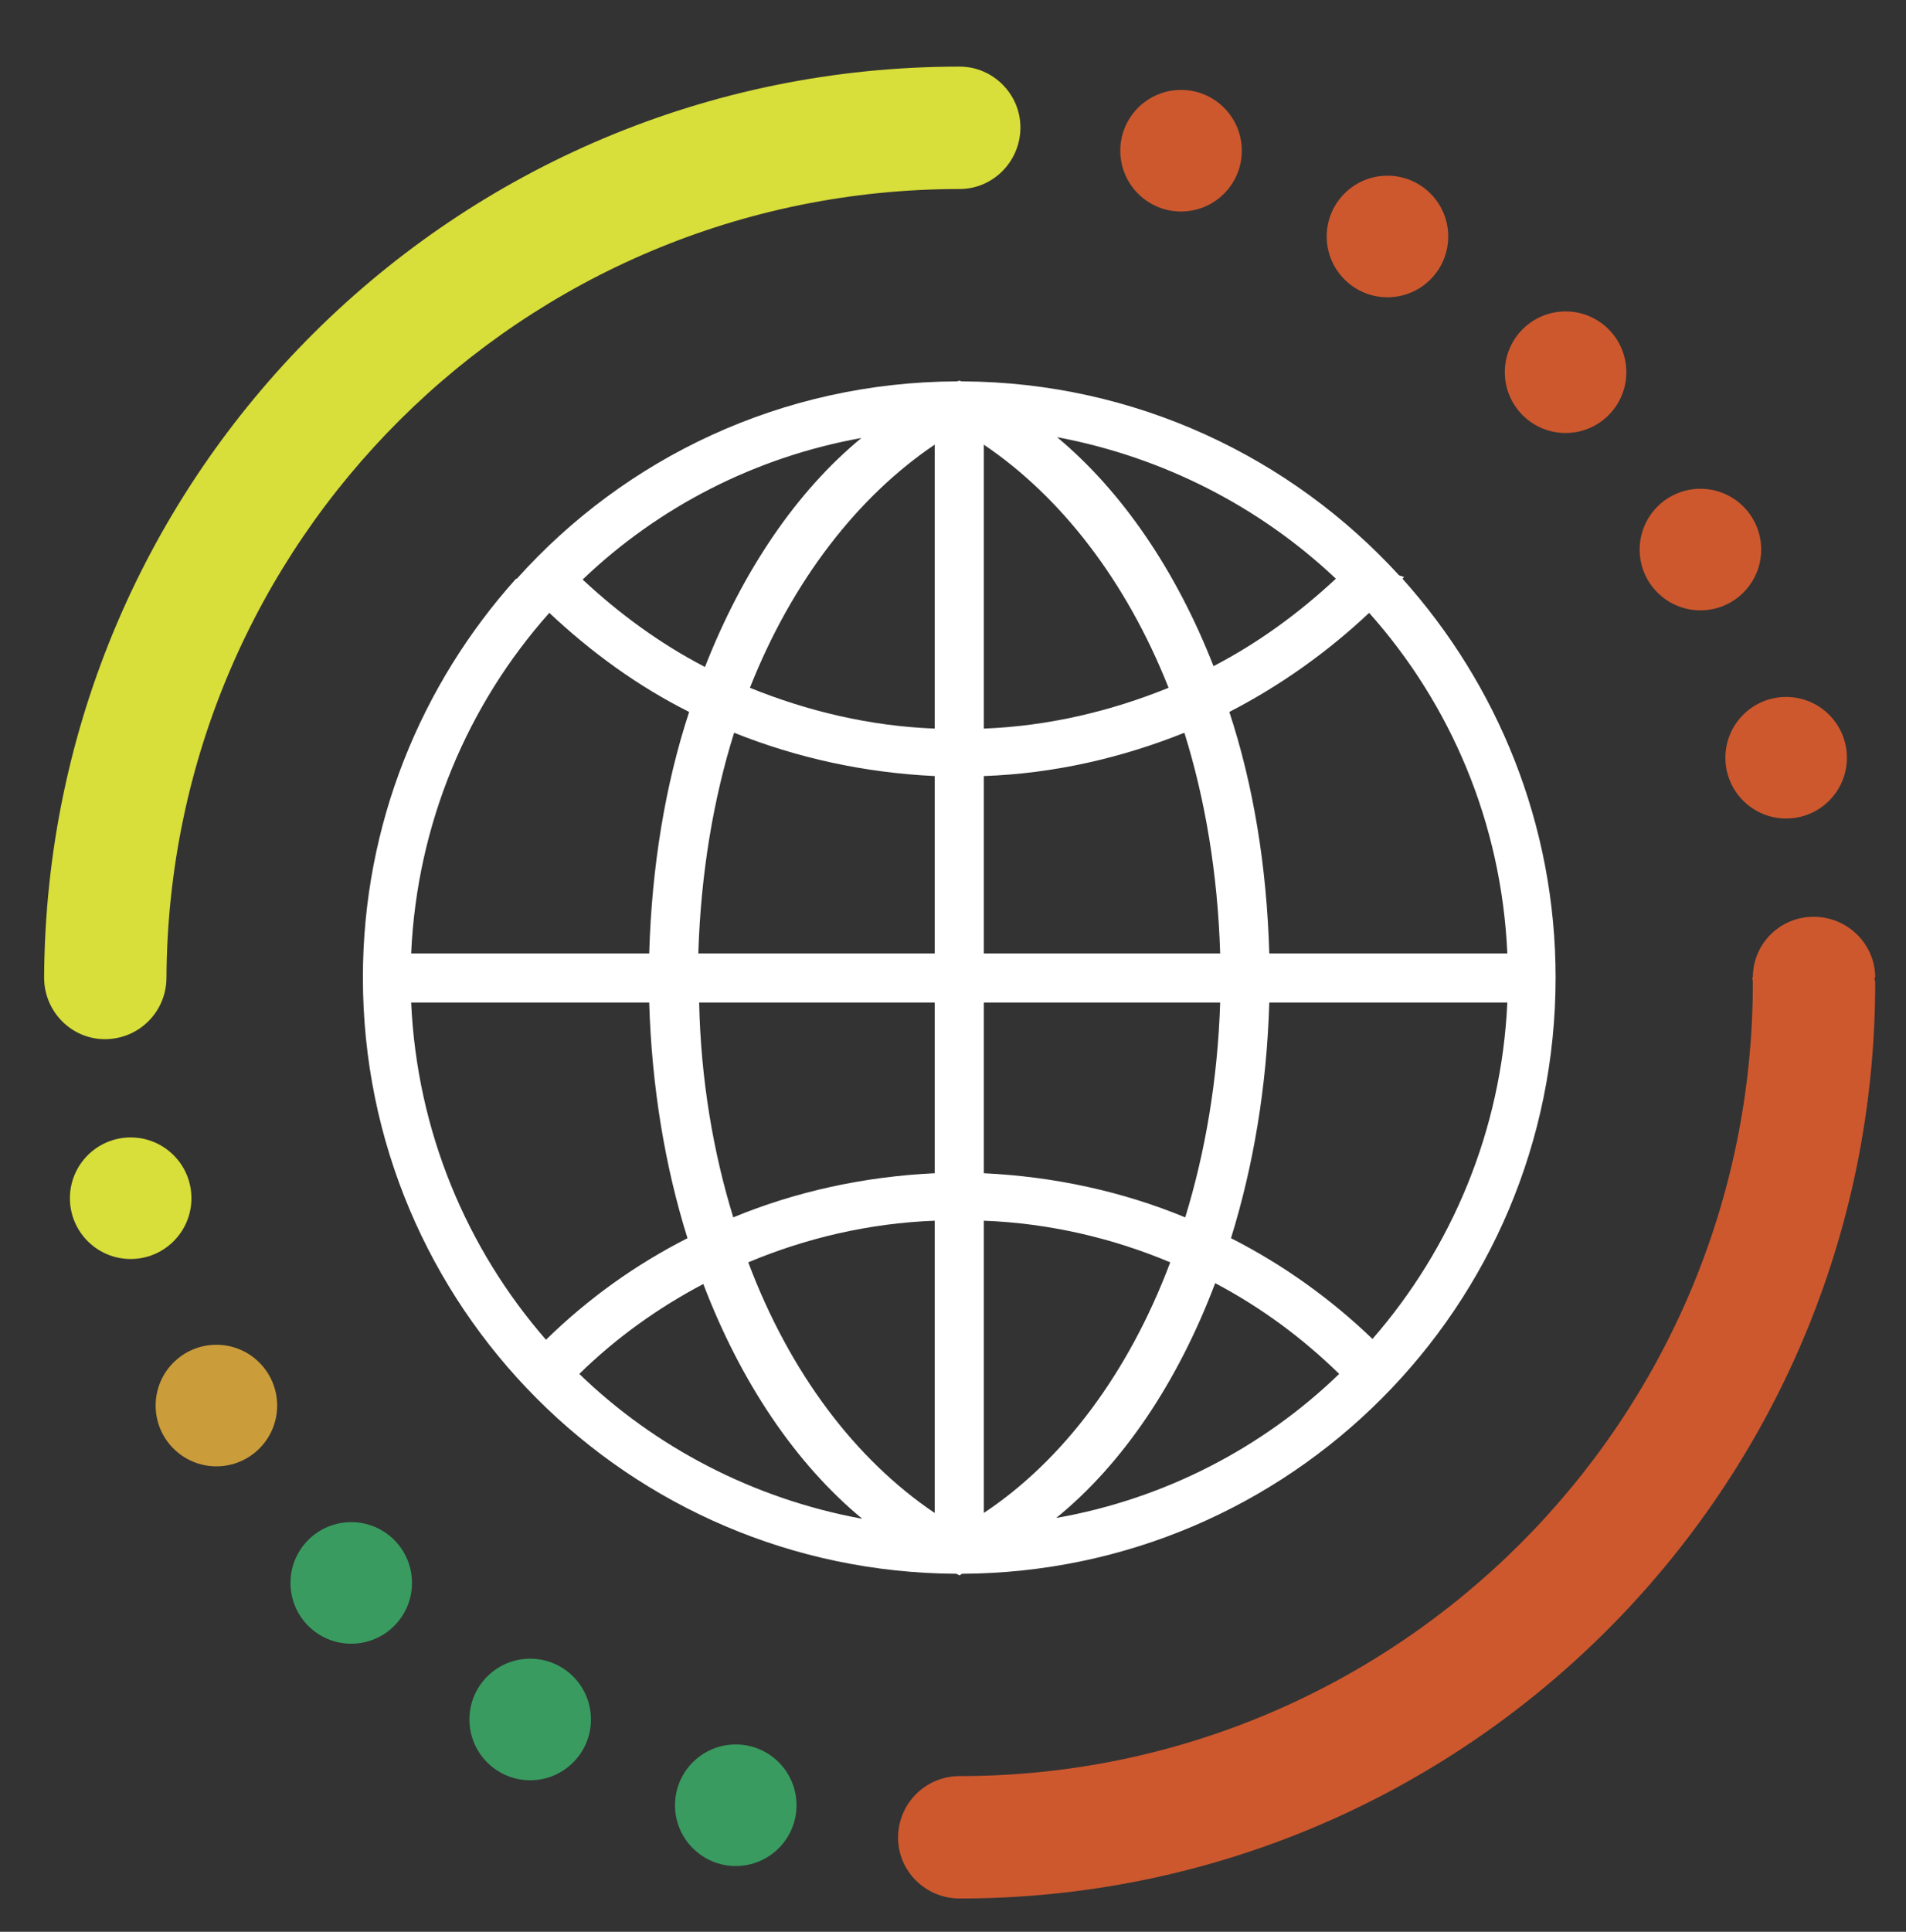 <svg version="1.2" xmlns="http://www.w3.org/2000/svg" viewBox="0 0 229 232" width="229" height="232">
	<rect x="0" y="0" width="229" height="232" fill="#333333" stroke="none"/>
	<title>FindTEU-ai</title>
	<defs>
		<clipPath clipPathUnits="userSpaceOnUse" id="cp1">
			<path d="m5.27 8h718.81v220h-718.81z"/>
		</clipPath>
		<clipPath clipPathUnits="userSpaceOnUse" id="cp2">
			<path d="m5.27 8h718.81v220h-718.81z"/>
		</clipPath>
	</defs>
	<style>
		.s0 { fill: #cd582e } 
		.s1 { fill: #fff } 
		.s2 { fill: #399b60 } 
		.s3 { fill: #cb9c3a } 
		.s4 { fill: #d8de3a } 
	</style>
	<g id="Layer 1">
		<g id="&lt;Clip Group&gt;" clip-path="url(#cp1)">
			<circle id="&lt;Path&gt;" class="s0" cx="188.1" cy="44.7" r="7.3"/>
			<circle id="&lt;Path&gt;" class="s0" cx="166.7" cy="28.4" r="7.3"/>
			<circle id="&lt;Path&gt;" class="s0" cx="141.9" cy="18.1" r="7.3"/>
			<circle id="&lt;Path&gt;" class="s0" cx="204.3" cy="66" r="7.3"/>
			<circle id="&lt;Path&gt;" class="s0" cx="214.6" cy="91" r="7.3"/>
			<path id="&lt;Compound Path&gt;" fill-rule="evenodd" class="s1" d="m724.1 72.8v61.7q0 16.3-10.3 25.6-10.2 9.3-28.2 9.3-17.9 0-27.7-9.4-9.8-9.4-9.8-25.8v-61.4h11.5v62.2q0 11.9 6.8 18.3 6.8 6.4 20 6.4 12.6 0 19.3-6.4 6.8-6.4 6.8-18.4v-62.1zm-91.7 95.3h-55.4v-95.3h55.4v9.9h-43.8v30.7h41.1v9.7h-41.1v35.1h43.8zm-99.8 0h-11.5v-85.4h-31.5v-9.9h74.5v9.9h-31.5zm-65.5-9.6h-0.6q-7.9 10.9-23.4 10.9-14.6 0-22.7-9.6-8.1-9.6-8.1-27.2 0-17.7 8.1-27.5 8.2-9.7 22.7-9.7 15.1 0 23.2 10.5h0.9l-0.5-5.1-0.2-5v-29.1h11.2v101.4h-9.1zm-22.6 1.8q11.6 0 16.8-6 5.1-6 5.1-19.5v-2.3q0-15.1-5.2-21.6-5.3-6.5-16.8-6.5-9.9 0-15.2 7.4-5.3 7.4-5.3 20.9 0 13.7 5.3 20.6 5.2 7 15.3 7zm-59.4 7.8v-46.2q0-8.8-4.1-13.1-4.2-4.3-13-4.3-11.7 0-17.1 6.1-5.5 6.1-5.5 20v37.5h-11.2v-71.4h9.1l1.9 9.7h0.5q3.5-5.3 9.7-8.2 6.3-2.9 13.9-2.9 13.5 0 20.3 6.3 6.8 6.2 6.8 19.9v46.6zm-71.1 0h-11.3v-71.4h11.3zm-24.8-63h-19v63h-11.3v-63h-13.3v-8.5h13.3v-4.3q0-26.3 24-26.3 5.9 0 13.9 2.2l-3 8.7q-6.5-2-11.1-2-6.4 0-9.4 4.1-3.1 4-3.1 13v4.6h19z"/>
		</g>
		<path id="&lt;Path&gt;" class="s1" d="m302.7 72.6h11.2v10.7h-11.2z"/>
		<g id="&lt;Clip Group&gt;" clip-path="url(#cp2)">
			<path id="&lt;Compound Path&gt;" fill-rule="evenodd" class="s1" d="m186.9 117.4c0 39.5-31.9 71.4-71.3 71.6q-0.2 0.1-0.3 0.2-0.2-0.1-0.4-0.2c-39.4-0.2-71.3-32.1-71.3-71.6 0-18.4 7-35.2 18.4-47.9q0 0 0 0h0.1c13-14.5 31.8-23.6 52.8-23.7q0.2 0 0.4-0.1 0.1 0.1 0.3 0.1c20.8 0.1 39.5 9.1 52.5 23.3l0.6 0.2q-0.1 0.1-0.2 0.2c11.4 12.7 18.4 29.5 18.4 47.9zm-59.9-64.9c7.8 6.5 14.3 16 18.8 27.5 5.4-2.8 10.3-6.4 14.7-10.5-9.1-8.6-20.7-14.6-33.5-17zm-8.8 0.9v34.1c7.8-0.3 15.3-2.1 22.2-4.9-5.1-12.9-13-23-22.2-29.2zm-30 34.6c-2.5 8-4 16.9-4.3 26.5h28.4v-21.3c-8.5-0.4-16.6-2.2-24.1-5.2zm24.1-34.6c-9.2 6.2-17.1 16.3-22.2 29.2 6.9 2.8 14.4 4.6 22.2 4.9zm-42.3 16.2c4.4 4.1 9.3 7.7 14.7 10.5 4.5-11.5 11-21.1 18.8-27.5-12.8 2.3-24.4 8.3-33.5 17zm-20.6 44.9h28.6c0.3-10.3 1.9-20.2 4.8-29-6.2-3.1-11.8-7.2-16.8-11.9-9.8 11-15.9 25.3-16.6 40.9zm16.2 46.4c5-4.9 10.7-9 17-12.2-2.7-8.6-4.3-18.2-4.6-28.3h-28.6c0.7 15.5 6.7 29.6 16.2 40.5zm38 21.5c-8-6.6-14.6-16.4-19.1-28.2-5.5 2.9-10.5 6.5-14.9 10.8 9.1 8.8 20.9 15 34 17.4zm8.7-0.7v-35.1c-7.9 0.3-15.5 2.1-22.4 5 5 13.3 12.9 23.7 22.4 30.1zm0-61.3h-28.3c0.2 9.3 1.7 18 4.1 25.8 7.5-3.1 15.7-4.9 24.2-5.3zm30.1 25.8c2.4-7.8 3.9-16.5 4.2-25.8h-28.4v20.5c8.5 0.4 16.7 2.2 24.2 5.3zm-24.2 35.5c9.5-6.3 17.4-16.8 22.4-30.1-6.9-2.9-14.5-4.7-22.4-5zm42.7-16.7c-4.4-4.3-9.4-8-14.9-10.9-4.5 11.9-11.1 21.7-19.1 28.2 13.1-2.3 24.9-8.5 34-17.3zm-42.7-50.5h28.4c-0.3-9.6-1.8-18.5-4.3-26.5-7.5 3-15.6 4.9-24.1 5.2zm62.9 5.9h-28.6c-0.3 10.1-1.9 19.6-4.6 28.3 6.3 3.2 12 7.3 17 12.1 9.5-10.9 15.5-25 16.2-40.4zm-16.6-46.8c-5 4.7-10.6 8.7-16.8 11.9 2.9 8.8 4.5 18.6 4.8 29h28.6c-0.7-15.7-6.8-29.9-16.6-40.9z"/>
			<circle id="&lt;Path&gt;" class="s2" cx="42.2" cy="190.1" r="7.3"/>
			<circle id="&lt;Path&gt;" class="s2" cx="63.7" cy="206.5" r="7.3"/>
			<circle id="&lt;Path&gt;" class="s2" cx="88.4" cy="216.8" r="7.3"/>
			<circle id="&lt;Path&gt;" class="s3" cx="26" cy="168.8" r="7.3"/>
			<circle id="&lt;Path&gt;" class="s4" cx="15.7" cy="143.9" r="7.3"/>
			<path id="&lt;Path&gt;" class="s0" d="m225.3 118c0 60.8-49.3 110-110 110-4.1 0-7.4-3.3-7.4-7.3 0-4.1 3.3-7.4 7.4-7.4 52.6 0 95.3-42.7 95.3-95.3q0-0.3-0.1-0.6h0.1c0-4.1 3.3-7.3 7.3-7.3 4.1 0 7.4 3.3 7.4 7.3q-0.1 0.1-0.1 0.1 0.1 0.3 0.1 0.5z"/>
			<path id="&lt;Path&gt;" class="s4" d="m115.3 22.7c-52.5 0-95 42.3-95.3 94.7q0 0 0 0c0 4.1-3.3 7.4-7.4 7.4-4 0-7.3-3.3-7.3-7.4q0 0 0 0c0.3-60.5 49.4-109.4 110-109.4 4 0 7.3 3.3 7.3 7.3 0 4.1-3.3 7.4-7.3 7.4z"/>
		</g>
	</g>
</svg>
